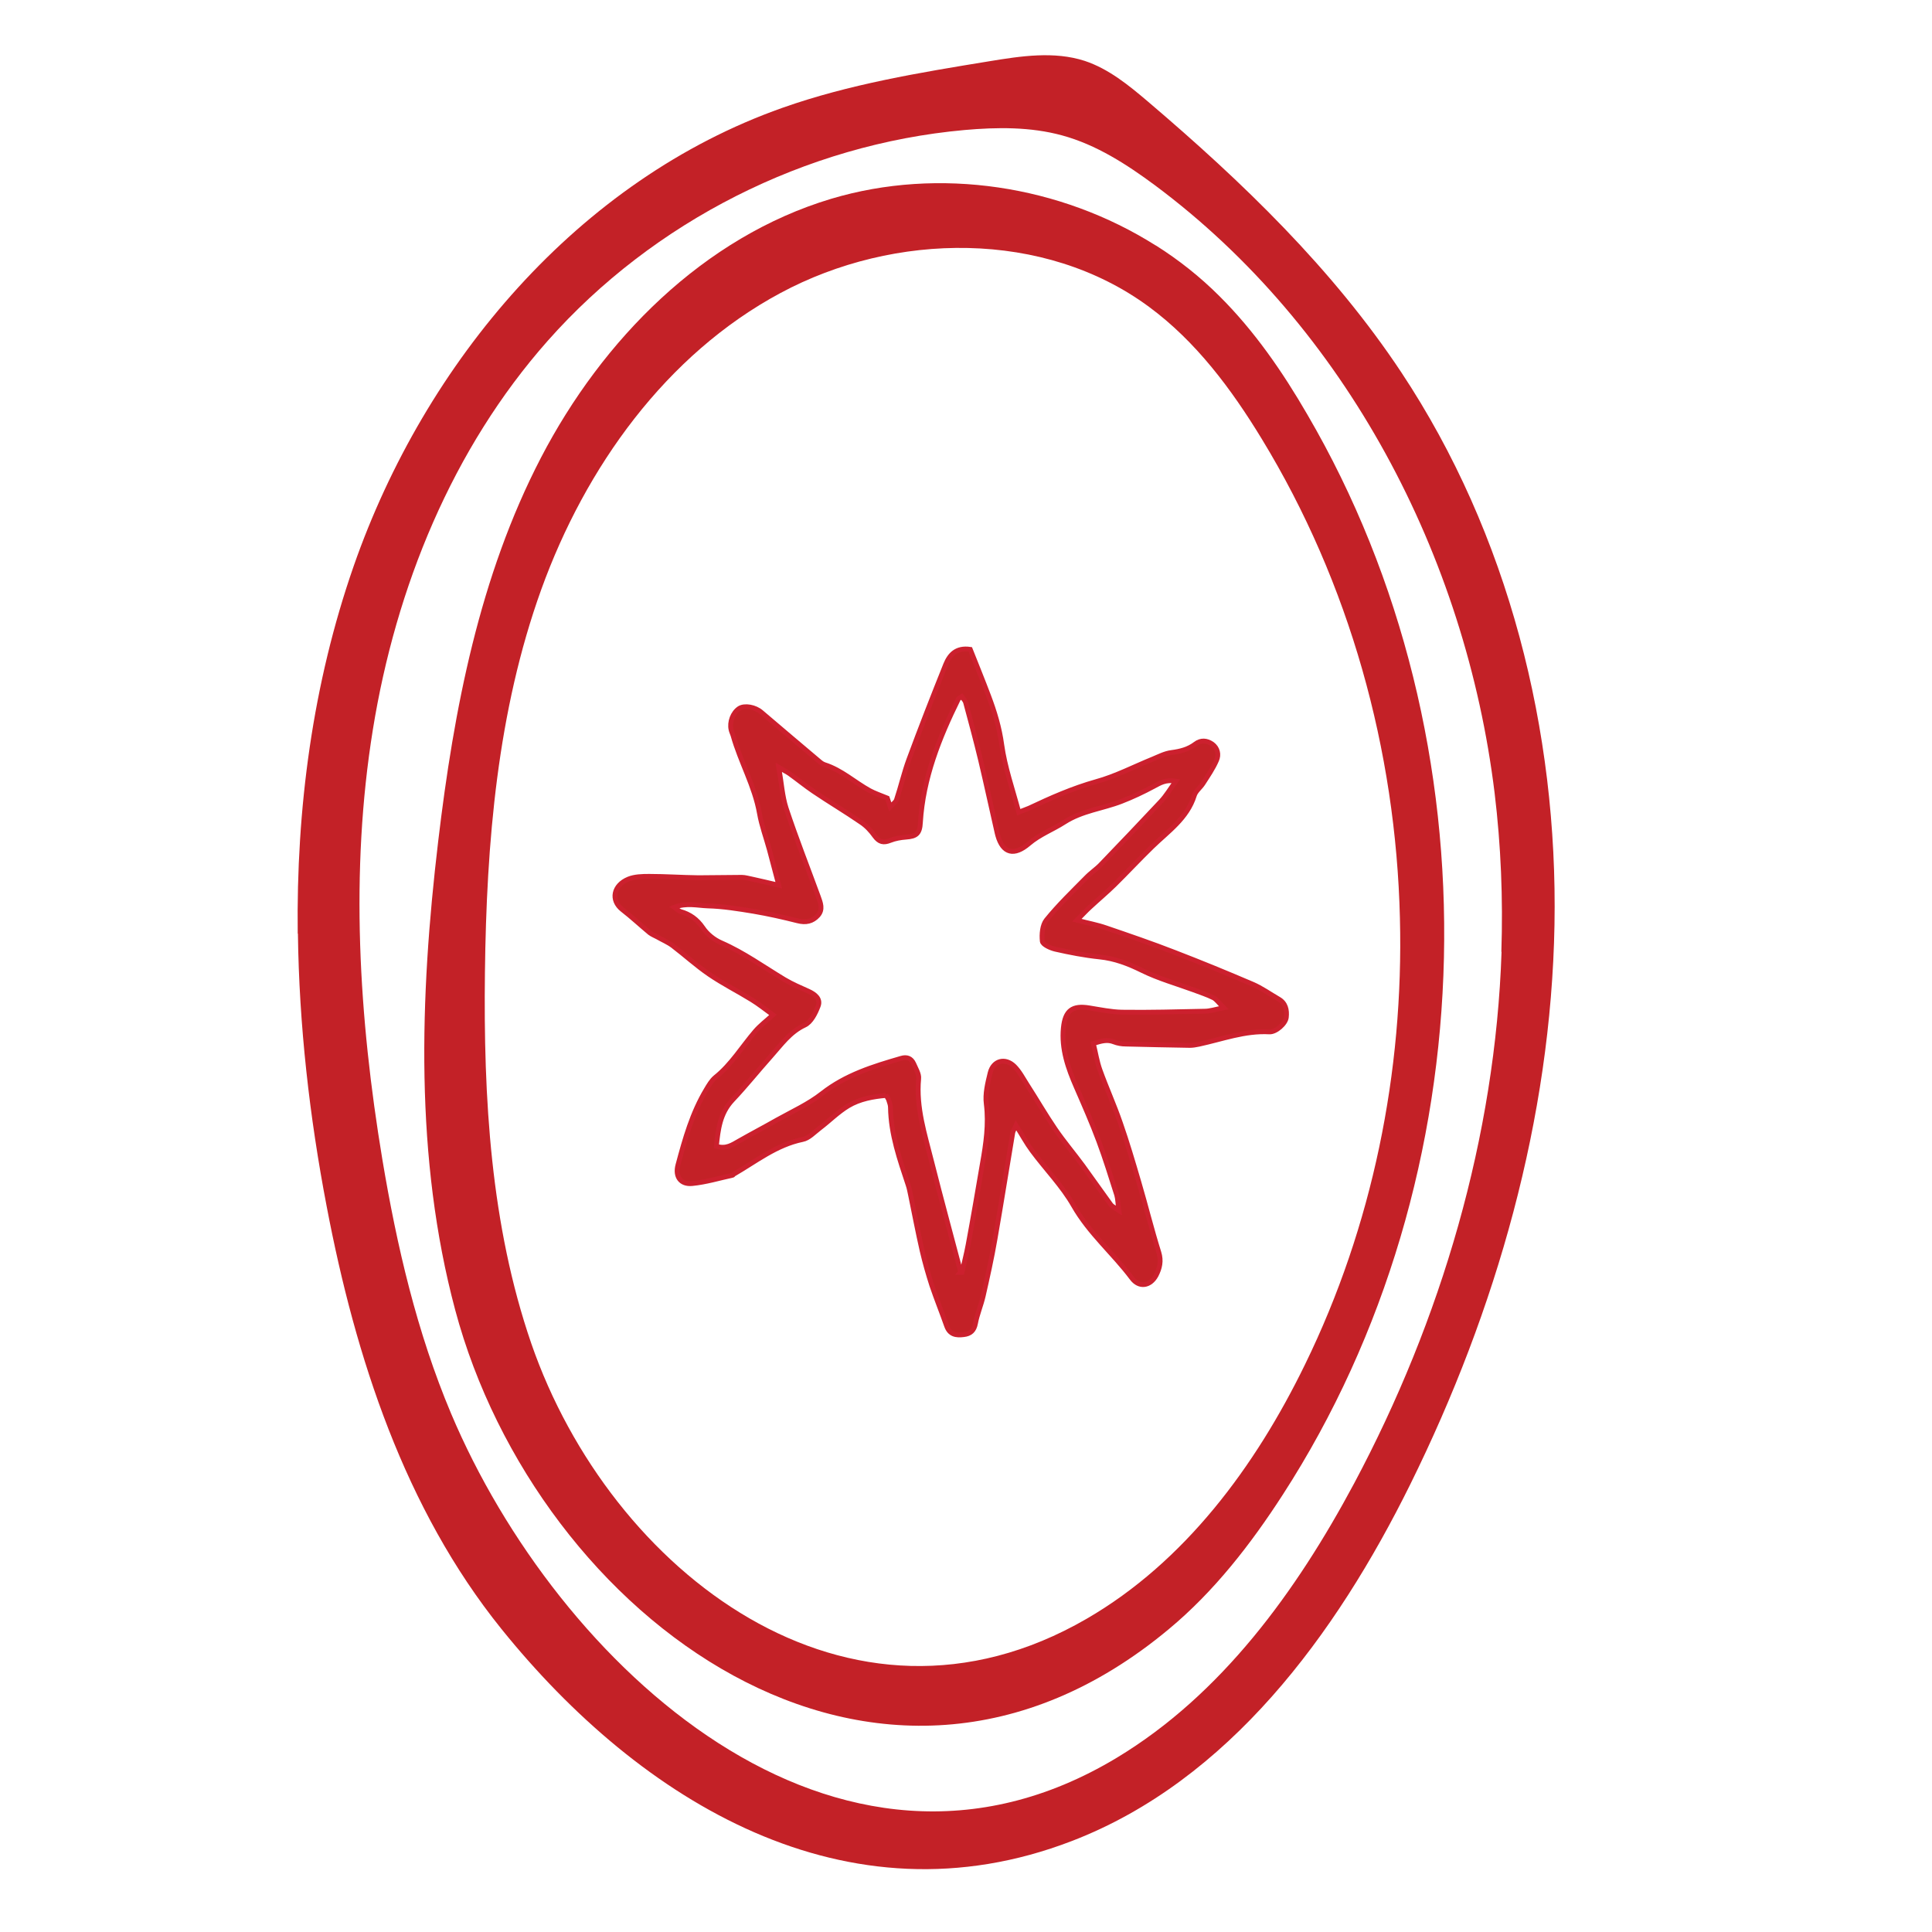 <svg viewBox="0 0 100 100" xmlns="http://www.w3.org/2000/svg" data-name="Layer 1" id="Layer_1">
  <defs>
    <style>
      .cls-1, .cls-2 {
        fill: #c32127;
      }

      .cls-2 {
        stroke: #cc202e;
        stroke-miterlimit: 10;
        stroke-width: .25px;
      }
    </style>
  </defs>
  <path d="M15.41,48.33c-.08-6.48.77-12.93,2.9-19.04,3.69-10.57,11.63-19.98,22.19-23.71,3.45-1.22,7.09-1.82,10.71-2.41,1.64-.27,3.35-.53,4.93-.02,1.24.41,2.28,1.26,3.28,2.11,4.89,4.16,9.56,8.66,13.11,14.01,5.55,8.37,8.11,18.56,7.93,28.6-.18,10.04-3.01,19.94-7.46,28.95-3.85,7.79-9.41,15.35-17.52,18.47-11.66,4.49-22.31-2.02-29.53-10.98-5-6.21-7.55-14.04-9.04-21.86-.89-4.64-1.43-9.39-1.49-14.13ZM77.71,49.26c.09-2.74-.02-5.49-.35-8.22-1.5-12.25-7.68-24.08-17.58-31.45-1.47-1.09-3.04-2.1-4.8-2.58-1.64-.45-3.37-.43-5.06-.28-8.22.74-16.1,4.73-21.57,10.91-4.94,5.58-7.86,12.76-9.05,20.12s-.73,14.9.49,22.25c.75,4.49,1.79,8.96,3.56,13.16,5.48,12.98,19.92,26.55,34.44,17.82,5.43-3.27,9.31-8.62,12.3-14.21,4.51-8.46,7.31-17.95,7.63-27.51Z" class="cls-1"></path>
  <path d="M59.82,12.7c1.19.75,2.3,1.63,3.3,2.63,1.81,1.8,3.27,3.92,4.55,6.13,9.89,16.94,9.38,39.42-1.27,55.9-1.66,2.57-3.56,5.02-5.91,6.97-15.08,12.56-32.69-.66-36.93-16.53-2.1-7.86-1.84-16.17-.88-24.25.81-6.84,2.14-13.74,5.32-19.86,3.18-6.12,8.42-11.42,15.02-13.4,5.59-1.67,11.87-.7,16.79,2.41ZM72.46,47.53c-.21-8.71-2.61-17.36-7.15-24.81-1.57-2.58-3.41-5.05-5.84-6.84-5.41-3.99-13.17-3.89-19.08-.71-5.92,3.18-10.09,9.02-12.37,15.33-2.28,6.32-2.84,13.12-2.92,19.84-.08,6.48.29,13.07,2.4,19.2,4.08,11.81,16.44,21.37,28.74,14.25,5.08-2.94,8.74-7.89,11.31-13.17,3.49-7.15,5.11-15.14,4.91-23.08Z" class="cls-1"></path>
  <path d="M45.86,56.7c-.67.06-1.36.18-1.96.54-.53.32-.97.77-1.47,1.15-.29.22-.57.53-.89.59-1.36.28-2.41,1.13-3.57,1.8-.02.01-.03.05-.05.05-.69.15-1.38.36-2.09.43-.6.06-.9-.36-.74-.96.36-1.35.74-2.7,1.47-3.91.13-.22.27-.46.46-.62.84-.67,1.39-1.6,2.08-2.4.25-.29.57-.53.91-.84-.41-.3-.75-.57-1.11-.79-.73-.45-1.49-.83-2.19-1.31-.66-.45-1.26-1-1.89-1.48-.24-.18-.53-.3-.79-.45-.13-.07-.28-.13-.4-.22-.48-.4-.93-.82-1.42-1.2-.62-.49-.46-1.26.32-1.58.32-.13.71-.14,1.07-.14.85,0,1.7.06,2.55.07.75,0,1.5-.02,2.25-.02.17,0,.35.06.52.09.42.09.83.19,1.39.32-.19-.72-.34-1.29-.49-1.85-.17-.62-.4-1.24-.51-1.87-.25-1.42-.99-2.67-1.37-4.04-.03-.1-.08-.19-.1-.29-.09-.4.09-.88.42-1.1.28-.18.83-.08,1.15.2,1,.85,2,1.7,3.01,2.55.08.07.17.13.26.16.88.28,1.55.91,2.33,1.34.26.14.55.24.92.39.02.05.07.21.15.45.14-.15.28-.24.32-.36.23-.69.39-1.4.64-2.08.61-1.65,1.25-3.29,1.91-4.93.2-.49.54-.89,1.27-.78.31.78.64,1.59.95,2.41.31.82.56,1.64.68,2.53.16,1.16.56,2.29.88,3.49.22-.09.38-.14.54-.21,1.12-.53,2.25-1.03,3.46-1.37,1.02-.28,1.97-.78,2.96-1.18.31-.13.62-.29.95-.33.45-.06.86-.16,1.23-.44.29-.22.59-.19.87,0,.29.21.36.55.23.84-.18.42-.45.81-.7,1.2-.14.22-.38.39-.45.62-.37,1.19-1.37,1.86-2.19,2.66-.66.64-1.29,1.32-1.95,1.97-.41.4-.84.76-1.26,1.15-.2.18-.38.38-.68.68.61.16,1.06.24,1.49.39,1.2.41,2.4.82,3.58,1.28,1.35.52,2.69,1.07,4.02,1.64.47.2.9.51,1.35.77.37.21.44.57.4.94-.03.33-.54.78-.88.76-1.27-.07-2.44.38-3.65.64-.15.03-.31.06-.46.06-1.11-.02-2.22-.04-3.33-.07-.2,0-.42-.04-.6-.11-.35-.14-.65-.05-1.07.08.12.48.19.94.34,1.36.33.92.74,1.82,1.06,2.75.35,1,.65,2.02.95,3.04.36,1.22.66,2.45,1.04,3.66.14.45.05.82-.14,1.19-.3.56-.88.66-1.26.14-.96-1.28-2.2-2.32-3.01-3.74-.58-1.02-1.44-1.89-2.15-2.85-.29-.39-.52-.82-.83-1.31-.08.18-.15.27-.17.38-.31,1.84-.6,3.68-.92,5.51-.17.99-.39,1.97-.61,2.94-.11.48-.31.94-.4,1.42-.07.37-.26.54-.61.58-.39.05-.72,0-.88-.44-.25-.71-.53-1.4-.77-2.11-.19-.59-.36-1.19-.5-1.79-.22-.96-.4-1.92-.6-2.89-.04-.18-.07-.36-.13-.53-.43-1.3-.89-2.6-.91-4,0-.13-.05-.25-.09-.38-.02-.07-.07-.13-.15-.27ZM49.69,65.86s.07,0,.1,0c.11-.48.23-.95.32-1.43.26-1.4.5-2.81.74-4.21.18-1.02.33-2.03.2-3.08-.07-.52.07-1.08.2-1.61.16-.64.78-.8,1.25-.34.27.27.45.62.66.95.49.76.94,1.54,1.45,2.29.45.66.97,1.27,1.44,1.91.49.67.96,1.35,1.45,2.02.07.09.19.14.41.29-.05-.35-.05-.59-.11-.8-.3-.94-.59-1.88-.93-2.79-.35-.94-.76-1.87-1.16-2.79-.43-.98-.78-1.98-.67-3.07.09-.89.46-1.18,1.35-1.03.56.09,1.13.21,1.69.22,1.42.02,2.85-.02,4.27-.05.27,0,.53-.09.99-.18-.27-.27-.38-.44-.54-.52-.32-.16-.67-.27-1.01-.4-.9-.33-1.83-.59-2.68-1.01-.71-.35-1.41-.62-2.2-.7-.77-.08-1.54-.23-2.29-.4-.25-.06-.65-.24-.67-.41-.04-.36,0-.84.21-1.1.63-.78,1.36-1.48,2.07-2.2.23-.24.52-.43.75-.67,1.04-1.08,2.08-2.17,3.11-3.27.27-.29.48-.64.77-1.05-.53-.09-.82.1-1.14.27-.54.29-1.11.56-1.68.78-.98.38-2.03.48-2.96,1.08-.59.38-1.27.63-1.83,1.11-.75.64-1.34.52-1.61-.44,0-.02-.01-.05-.02-.08-.29-1.26-.56-2.53-.86-3.79-.24-1-.51-2-.78-3-.03-.11-.13-.2-.2-.3-.08.06-.15.07-.17.11-1,2.03-1.83,4.11-1.97,6.4-.03.58-.21.72-.75.76-.27.02-.56.07-.81.17-.35.14-.57.09-.8-.22-.19-.27-.43-.53-.7-.71-.81-.56-1.66-1.06-2.47-1.61-.43-.29-.83-.62-1.25-.92-.13-.09-.28-.16-.55-.32.14.8.18,1.49.38,2.11.51,1.54,1.11,3.06,1.67,4.59.11.31.25.65-.02.96-.29.32-.63.39-1.06.28-.75-.19-1.51-.36-2.27-.49-.79-.13-1.59-.26-2.38-.28-.54-.02-1.1-.17-1.73.07.16.11.23.19.32.22.49.14.86.4,1.16.84.22.33.58.62.95.78,1.17.51,2.19,1.25,3.27,1.9.4.24.83.42,1.25.61.33.15.64.39.5.76-.14.37-.37.84-.7.99-.77.36-1.22,1.02-1.75,1.61-.67.75-1.3,1.54-1.99,2.27-.65.69-.74,1.53-.83,2.39.51.16.83-.08,1.17-.27.65-.37,1.32-.72,1.97-1.09.79-.44,1.63-.82,2.33-1.37,1.22-.96,2.64-1.4,4.09-1.82.29-.09.52-.01.65.27.11.26.29.54.26.79-.14,1.49.32,2.88.67,4.28.48,1.9,1,3.8,1.5,5.7Z" class="cls-2"></path>
</svg>